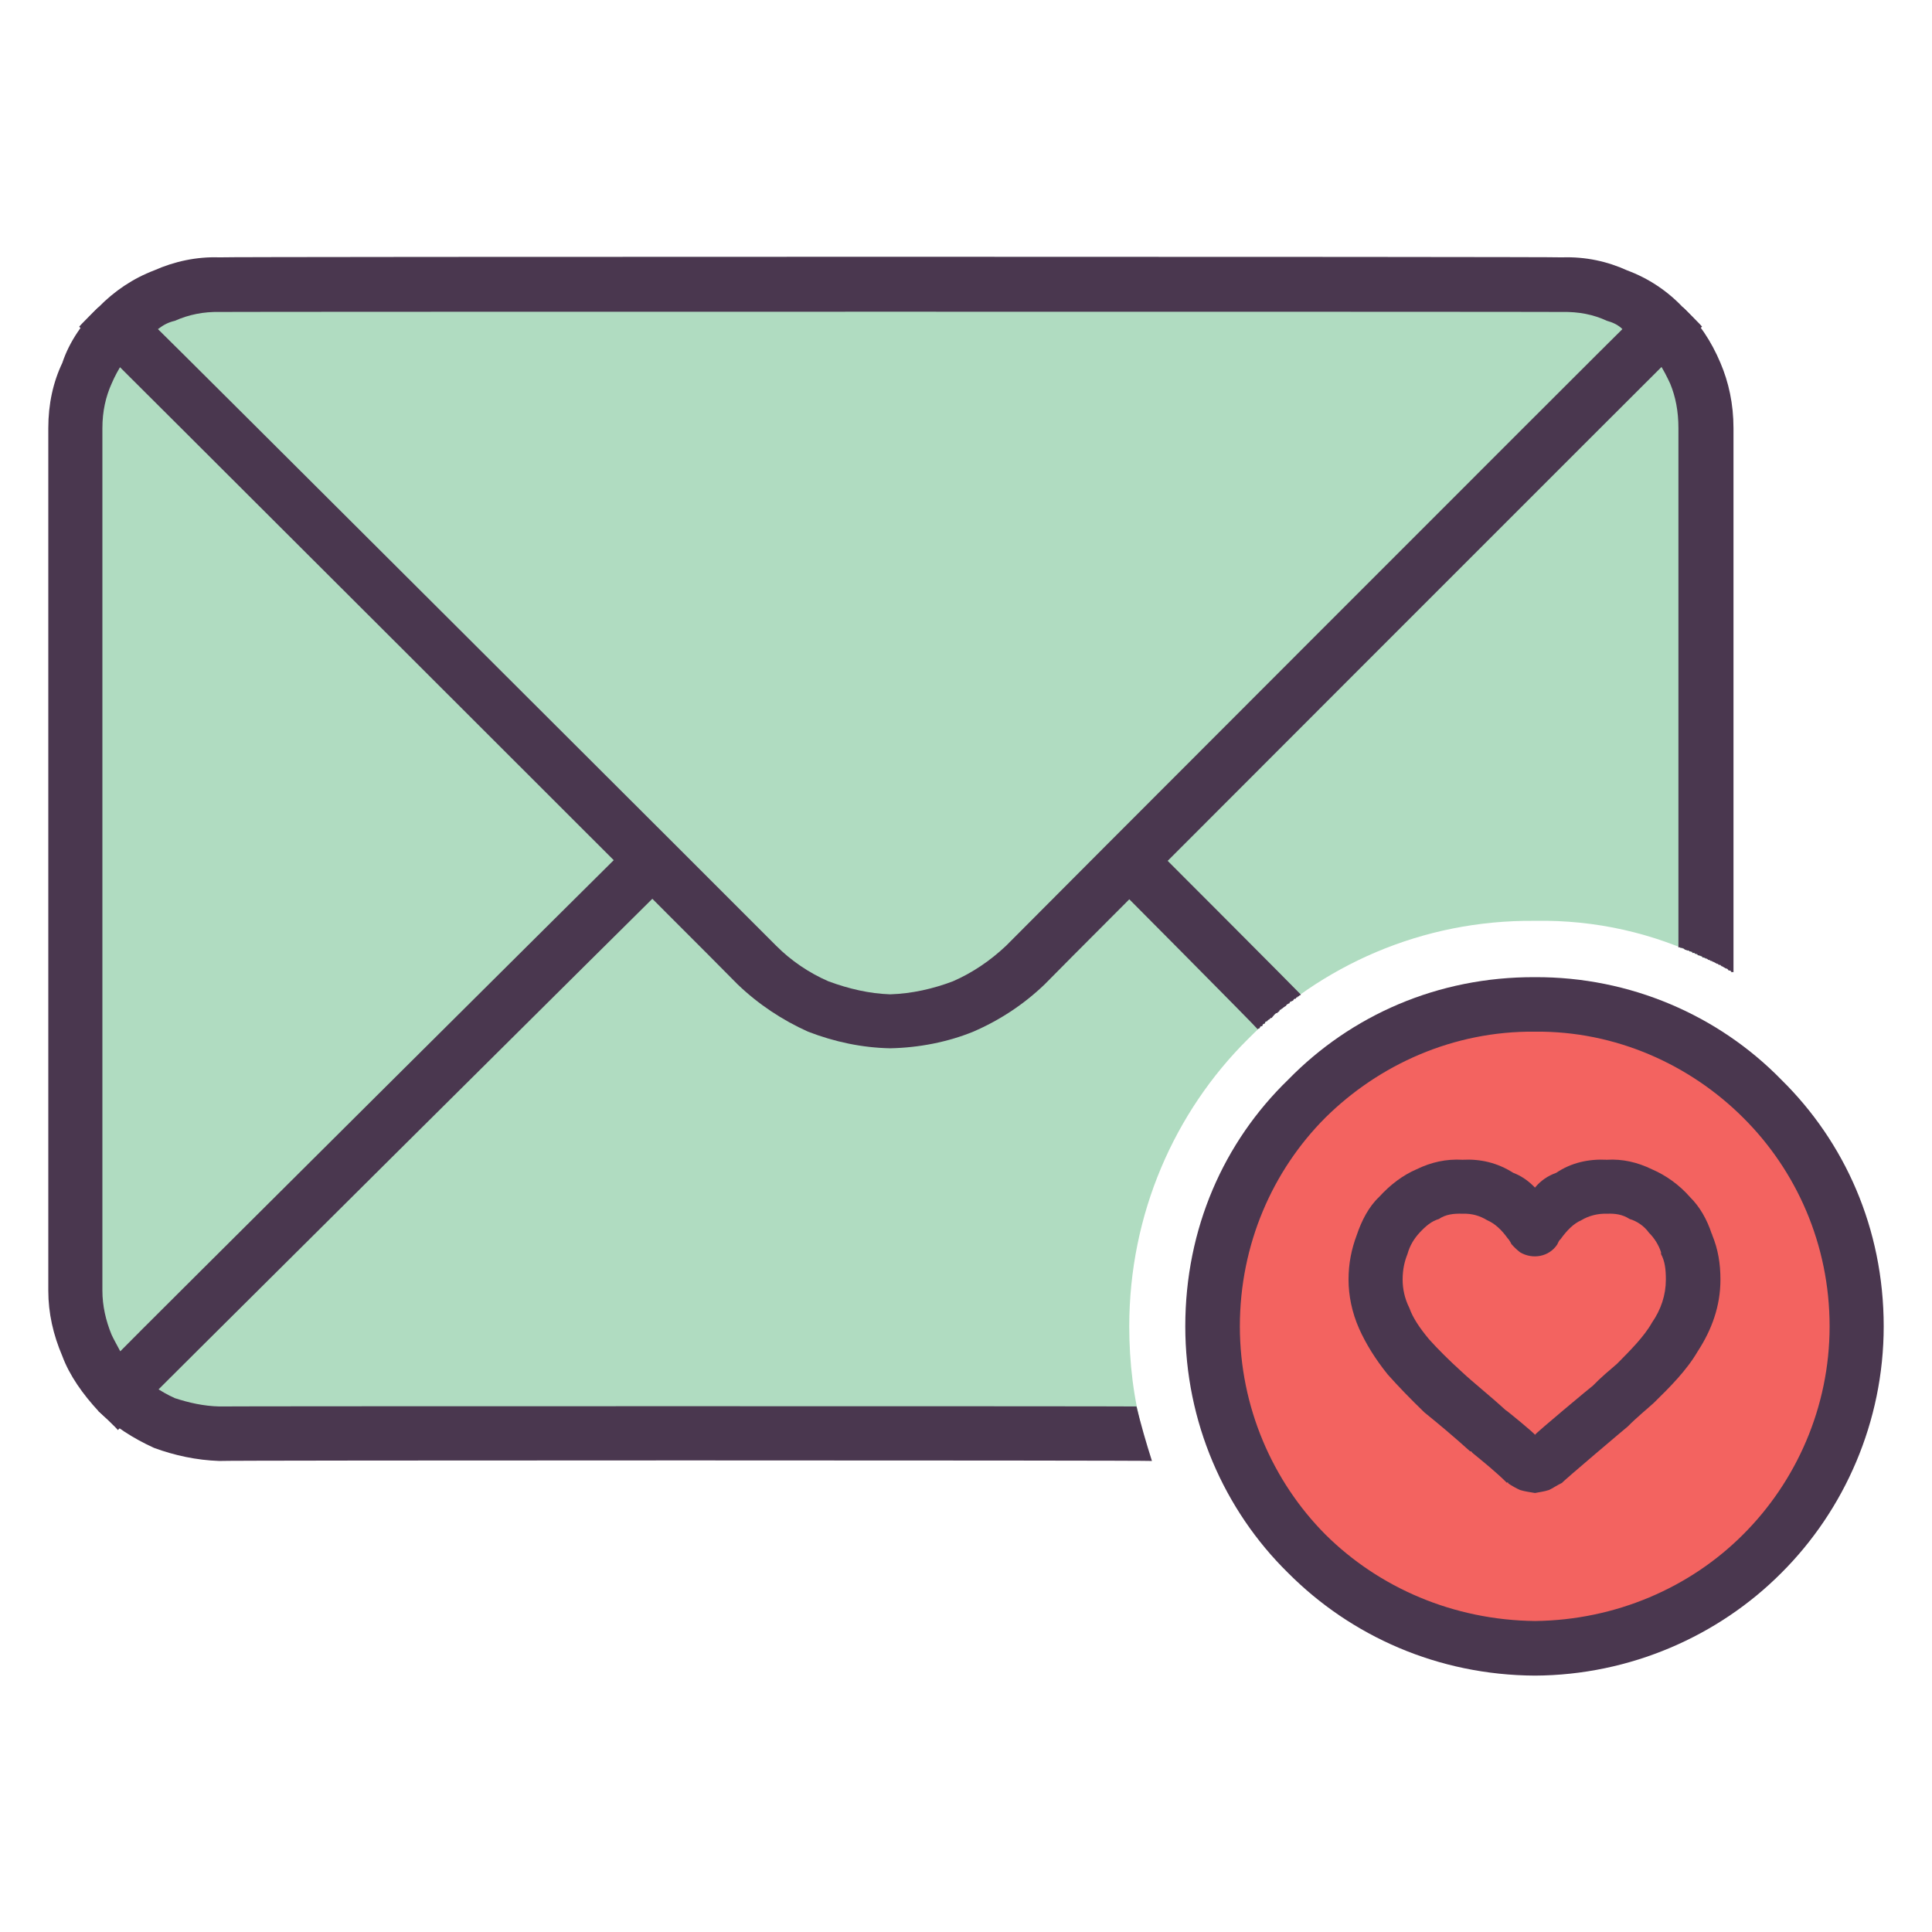 <svg xmlns="http://www.w3.org/2000/svg" version="1.1" xmlns:xlink="http://www.w3.org/1999/xlink" width="100%" height="100%" id="svgWorkerArea" viewBox="0 0 400 400" xmlns:artdraw="https://artdraw.muisca.co" style="background: white;"><defs id="defsdoc"><pattern id="patternBool" x="0" y="0" width="10" height="10" patternUnits="userSpaceOnUse" patternTransform="rotate(35)"><circle cx="5" cy="5" r="4" style="stroke: none;fill: #ff000070;"></circle></pattern></defs><g id="fileImp-198413034" class="cosito"><path id="pathImp-16052741" class="grouped" style="fill-rule:evenodd;clip-rule:evenodd;fill:#B0DCC1;" d="M344.4 67.648C344.4 67.521 212.3 199.621 212.3 199.74 204.7 207.221 194.5 211.221 184.3 211.385 174.3 211.221 164.3 207.221 156.5 199.74 156.5 199.621 24.4 67.521 24.4 67.648 29.7 62.121 37.2 58.721 45.4 58.934 45.4 58.721 323.4 58.721 323.4 58.934 331.5 58.721 339 62.121 344.4 67.648 344.4 67.521 344.4 67.521 344.4 67.648 344.4 67.521 344.4 67.521 344.4 67.648"></path><path id="pathImp-42693291" class="grouped" style="fill-rule:evenodd;clip-rule:evenodd;fill:#B0DCC1;" d="M353.2 198.511C353.2 198.421 353.2 88.521 353.2 88.649 353.2 80.221 349.9 73.021 344.4 67.648 344.4 67.521 233.8 178.121 233.8 178.248 233.8 178.121 212.3 199.621 212.3 199.74 204.7 207.221 194.5 211.221 184.3 211.385 174.3 211.221 164.3 207.221 156.5 199.74 156.5 199.621 135 178.121 135 178.248 135 178.121 88.8 223.921 88.8 224.031 88.8 223.921 24.4 287.921 24.4 288.112 29.7 293.321 37.2 296.721 45.4 296.825 45.4 296.721 236.7 296.721 236.7 296.825 234.7 289.721 233.8 282.221 233.8 274.616 233.8 251.321 243.2 230.221 258.3 215.204 273.4 199.921 294.4 190.421 317.8 190.649 330.4 190.421 342.4 193.221 353.2 198.511 353.2 198.421 353.2 198.421 353.2 198.511 353.2 198.421 353.2 198.421 353.2 198.511"></path><path id="pathImp-67094579" class="grouped" style="fill-rule:evenodd;clip-rule:evenodd;fill:#B0DCC1;" d="M88.8 224.03C88.8 223.921 135 178.121 135 178.247 135 178.121 24.4 67.521 24.4 67.648 19.1 73.021 15.8 80.221 15.8 88.649 15.8 88.521 15.8 267.121 15.8 267.241 15.8 275.321 19.1 282.721 24.4 288.111 24.4 287.921 88.8 223.921 88.8 224.03 88.8 223.921 88.8 223.921 88.8 224.03"></path><path id="pathImp-403578816" class="grouped" style="fill:#4A374F;" d="M28.4 71.58C26.2 73.621 24.4 76.421 23.1 79.443 21.9 82.121 21.2 85.121 21.2 88.648 21.2 88.521 21.2 267.121 21.2 267.241 21.2 270.321 21.9 273.421 23.1 276.333 23.6 277.421 24.2 278.421 24.9 279.774 24.9 279.621 131 174.121 131 174.202 131 174.121 139 182.121 139 182.179 139 182.121 24.4 295.921 24.4 296.087 24.4 295.921 20.4 292.121 20.4 292.175 17.2 288.721 14.4 284.821 12.9 280.757 11 276.321 10 271.821 10 267.241 10 267.121 10 88.521 10 88.649 10 83.621 11 79.121 12.9 75.133 14.4 70.621 17.2 66.721 20.4 63.603 20.4 63.521 28.4 71.521 28.4 71.58 28.4 71.521 28.4 71.521 28.4 71.58"></path><path id="pathImp-650245882" class="grouped" style="fill-rule:evenodd;clip-rule:evenodd;fill:#F36360;" d="M317.8 207.963C280.9 207.721 251 237.621 251 274.615 251 311.321 280.9 341.221 317.8 341.264 354.5 341.221 384.4 311.321 384.4 274.615 384.4 237.621 354.5 207.721 317.8 207.963 317.8 207.721 317.8 207.721 317.8 207.963 317.8 207.721 317.8 207.721 317.8 207.963"></path><path id="pathImp-530673775" class="grouped" style="fill:#4A374F;" d="M317.8 213.596C300.9 213.421 285.5 220.421 274.4 231.402 263.5 242.321 256.7 257.621 256.7 274.615 256.7 291.321 263.5 306.721 274.4 317.693 285.5 328.721 300.9 335.421 317.8 335.613 334.5 335.421 349.9 328.721 360.9 317.693 371.9 306.721 378.8 291.321 378.8 274.615 378.8 257.621 371.9 242.321 360.9 231.402 349.9 220.421 334.5 213.421 317.8 213.596 317.8 213.421 317.8 213.421 317.8 213.596 317.8 213.421 317.8 213.421 317.8 213.596M266.7 223.538C279.7 210.221 297.7 202.221 317.8 202.311 337.5 202.221 355.8 210.221 368.8 223.538 381.9 236.421 390 254.321 390 274.615 390 294.321 381.9 312.621 368.8 325.67 355.8 338.721 337.5 346.821 317.8 346.917 297.7 346.821 279.7 338.721 266.7 325.67 253.4 312.621 245.4 294.321 245.4 274.615 245.4 254.321 253.4 236.421 266.7 223.538 266.7 223.421 266.7 223.421 266.7 223.538 266.7 223.421 266.7 223.421 266.7 223.538"></path><path id="pathImp-852835057" class="grouped" style="fill:#4A374F;" d="M238.5 302.477C238.5 302.321 45.4 302.321 45.4 302.477 40.7 302.321 36.1 301.321 31.9 299.773 27.6 297.821 23.7 295.321 20.4 292.175 20.4 292.121 28.4 284.121 28.4 284.178 30.7 286.321 33.2 288.121 36.2 289.472 39.1 290.421 42.2 291.121 45.4 291.192 45.4 291.121 235.3 291.121 235.3 291.192 236.2 294.921 237.3 298.721 238.5 302.477 238.5 302.321 238.5 302.321 238.5 302.477 238.5 302.321 238.5 302.321 238.5 302.477"></path><path id="pathImp-383016377" class="grouped" style="fill:#4A374F;" d="M237.8 174.316C237.8 174.221 269.4 205.921 269.4 205.996 269.4 205.921 269.2 205.921 269.2 206.111 269.2 205.921 269.2 205.921 269.2 206.111 269.2 205.921 268.9 206.221 268.9 206.243 268.9 206.221 268.9 206.221 268.9 206.356 268.9 206.221 268.7 206.221 268.7 206.356 268.7 206.221 268.7 206.421 268.7 206.488 268.7 206.421 268.4 206.421 268.4 206.602 268.4 206.421 268.3 206.721 268.3 206.734 268.3 206.721 268.3 206.721 268.3 206.734 268.3 206.721 268.2 206.721 268.2 206.848 268.2 206.721 267.9 206.721 267.9 206.98 267.9 206.721 267.9 206.721 267.9 206.98 267.9 206.721 267.8 206.921 267.8 207.095 267.8 206.921 267.7 207.121 267.7 207.226 267.7 207.121 267.5 207.221 267.5 207.339 267.5 207.221 267.4 207.221 267.4 207.339 267.4 207.221 267.3 207.221 267.3 207.472 267.3 207.221 267 207.421 267 207.585 267 207.421 267 207.621 267 207.717 267 207.621 266.9 207.721 266.9 207.83 266.9 207.721 266.8 207.721 266.8 207.83 266.8 207.721 266.7 207.721 266.7 207.963 266.7 207.721 266.7 207.721 266.7 207.963 266.7 207.721 266.4 207.921 266.4 208.077 266.4 207.921 266.3 208.121 266.3 208.209 266.3 208.121 266.2 208.221 266.2 208.322 266.2 208.221 265.5 208.721 265.5 208.814 265.5 208.721 265.4 208.721 265.4 208.946 265.4 208.721 265.2 208.921 265.2 209.06 265.2 208.921 264.9 209.121 264.9 209.191 264.9 209.121 264.9 209.121 264.9 209.191 264.9 209.121 264.9 209.221 264.9 209.305 264.9 209.221 264.9 209.221 264.9 209.438 264.9 209.221 264.7 209.421 264.7 209.551 264.7 209.421 264.5 209.621 264.5 209.683 264.5 209.621 264.4 209.721 264.4 209.798 264.4 209.721 264.4 209.721 264.4 209.798 264.4 209.721 264.2 209.721 264.2 209.798 264.2 209.721 264 209.921 264 209.929 264 209.921 263.9 209.921 263.9 210.042 263.9 209.921 263.9 209.921 263.9 210.175 263.9 209.921 263.7 210.221 263.7 210.288 263.7 210.221 263.3 210.721 263.3 210.78 263.3 210.721 263 210.721 263 210.894 263 210.721 262.9 210.921 262.9 211.026 262.9 210.921 262.8 210.921 262.8 211.14 262.8 210.921 262.8 210.921 262.8 211.14 262.8 210.921 262.5 211.221 262.5 211.271 262.5 211.221 262.4 211.221 262.4 211.385 262.4 211.221 262.4 211.221 262.4 211.385 262.4 211.221 262.3 211.421 262.3 211.517 262.3 211.421 262 211.421 262 211.631 262 211.421 261.9 211.621 261.9 211.763 261.9 211.621 261.9 211.621 261.9 211.763 261.9 211.621 261.9 211.721 261.9 211.876 261.9 211.721 261.8 211.921 261.8 212.009 261.8 211.921 261.5 211.921 261.5 212.122 261.5 211.921 261.4 212.121 261.4 212.254 261.4 212.121 261.4 212.221 261.4 212.368 261.4 212.221 261.3 212.421 261.3 212.5 261.3 212.421 261.3 212.421 261.3 212.5 261.3 212.421 260.9 212.421 260.9 212.614 260.9 212.421 260.9 212.621 260.9 212.745 260.9 212.621 260.8 212.721 260.8 212.859 260.8 212.721 260.7 212.921 260.7 212.992 260.7 212.921 260.4 212.921 260.4 213.105 260.4 212.921 229.8 182.121 229.8 182.18 229.8 182.121 237.8 174.221 237.8 174.316 237.8 174.221 237.8 174.221 237.8 174.316M347.5 196.168C347.5 196.121 347.5 88.521 347.5 88.649 347.5 85.121 346.9 82.121 345.8 79.444 344.4 76.421 342.8 73.621 340.4 71.581 340.4 71.521 348.4 63.521 348.4 63.603 351.7 66.721 354.3 70.621 356.2 75.133 357.9 79.121 358.9 83.621 358.9 88.649 358.9 88.521 358.9 201.221 358.9 201.329 358.9 201.221 358.5 201.221 358.5 201.329 358.5 201.221 358.4 201.121 358.4 201.196 358.4 201.121 358.3 200.921 358.3 201.082 358.3 200.921 358.2 200.921 358.2 200.969 358.2 200.921 357.9 200.921 357.9 200.969 357.9 200.921 357.8 200.721 357.8 200.837 357.8 200.721 357.8 200.721 357.8 200.837 357.8 200.721 357.7 200.621 357.7 200.722 357.7 200.621 357.4 200.421 357.4 200.59 357.4 200.421 357.3 200.421 357.3 200.59 357.3 200.421 357.2 200.421 357.2 200.477 357.2 200.421 356.9 200.221 356.9 200.345 356.9 200.221 356.9 200.221 356.9 200.345 356.9 200.221 356.8 200.121 356.8 200.213 356.8 200.121 356.7 200.121 356.7 200.213 356.7 200.121 356.4 199.921 356.4 200.099 356.4 199.921 356.3 199.921 356.3 199.968 356.3 199.921 356.2 199.721 356.2 199.853 356.2 199.721 355.9 199.721 355.9 199.853 355.9 199.721 355.9 199.721 355.9 199.853 355.9 199.721 355.8 199.621 355.8 199.74 355.8 199.621 355.5 199.421 355.5 199.608 355.5 199.421 355.4 199.421 355.4 199.608 355.4 199.421 355.3 199.421 355.3 199.495 355.3 199.421 355 199.221 355 199.362 355 199.221 355 199.221 355 199.362 355 199.221 354.9 199.121 354.9 199.249 354.9 199.121 354.7 199.121 354.7 199.249 354.7 199.121 354.5 198.921 354.5 199.117 354.5 198.921 354.3 198.921 354.3 199.003 354.3 198.921 354.2 198.921 354.2 199.003 354.2 198.921 354 198.721 354 198.871 354 198.721 354 198.721 354 198.871 354 198.721 353.8 198.721 353.8 198.757 353.8 198.721 353.7 198.721 353.7 198.757 353.7 198.721 353.4 198.421 353.4 198.625 353.4 198.421 353.4 198.421 353.4 198.512 353.4 198.421 353.2 198.421 353.2 198.512 353.2 198.421 353.2 198.421 353.2 198.512 353.2 198.421 352.9 198.221 352.9 198.38 352.9 198.221 352.9 198.221 352.9 198.266 352.9 198.221 352.5 198.221 352.5 198.266 352.5 198.221 352.4 197.921 352.4 198.134 352.4 197.921 352.3 197.921 352.3 198.021 352.3 197.921 352.3 197.921 352.3 198.021 352.3 197.921 351.5 197.721 351.5 197.775 351.5 197.721 351.4 197.421 351.4 197.643 351.4 197.421 351.4 197.421 351.4 197.643 351.4 197.421 351.3 197.421 351.3 197.643 351.3 197.421 350.9 197.421 350.9 197.529 350.9 197.421 350.9 197.221 350.9 197.396 350.9 197.221 350.5 197.221 350.5 197.396 350.5 197.221 350.4 197.221 350.4 197.284 350.4 197.221 350.4 197.221 350.4 197.284 350.4 197.221 350.3 196.921 350.3 197.151 350.3 196.921 350.2 196.921 350.2 197.151 350.2 196.921 349.9 196.921 349.9 197.037 349.9 196.921 349.8 196.921 349.8 197.037 349.8 196.921 349.7 196.721 349.7 196.905 349.7 196.721 349.4 196.721 349.4 196.905 349.4 196.721 349.4 196.721 349.4 196.792 349.4 196.721 349.3 196.721 349.3 196.792 349.3 196.721 348.9 196.621 348.9 196.66 348.9 196.621 348.9 196.621 348.9 196.66 348.9 196.621 348.7 196.421 348.7 196.546 348.7 196.421 348.4 196.221 348.4 196.415 348.4 196.221 348.4 196.221 348.4 196.415 348.4 196.221 348.4 196.221 348.4 196.415 348.4 196.221 348.2 196.221 348.2 196.301 348.2 196.221 347.9 196.221 347.9 196.301 347.9 196.221 347.9 196.121 347.9 196.168 347.9 196.121 347.5 196.121 347.5 196.168 347.5 196.121 347.5 196.121 347.5 196.168"></path><path id="pathImp-646678938" class="grouped" style="fill:#4A374F;" d="M348.4 71.58C348.4 71.521 216.3 203.621 216.3 203.785 212 207.921 207 211.221 201.5 213.597 196.3 215.721 190.3 216.921 184.3 217.037 178.5 216.921 172.8 215.721 167.3 213.597 162 211.221 157 207.921 152.7 203.785 152.7 203.621 16.4 67.521 16.4 67.648 16.4 67.521 20.4 63.521 20.4 63.603 23.7 60.221 27.6 57.621 31.9 55.986 36.1 54.121 40.7 53.121 45.4 53.283 45.4 53.121 323.4 53.121 323.4 53.283 328.3 53.121 332.8 54.121 336.9 55.986 341.3 57.621 345.2 60.221 348.4 63.603 348.4 63.521 352.4 67.521 352.4 67.648 352.4 67.521 348.4 71.521 348.4 71.58 348.4 71.521 348.4 71.521 348.4 71.58M208.3 195.808C208.3 195.721 335.9 68.021 335.9 68.14 335 67.221 333.8 66.721 332.7 66.42 329.9 65.121 326.9 64.521 323.4 64.586 323.4 64.521 45.4 64.521 45.4 64.586 42.2 64.521 39.1 65.121 36.2 66.42 34.9 66.721 33.9 67.221 32.7 68.14 32.7 68.021 160.7 195.721 160.7 195.808 163.8 198.921 167.5 201.421 171.5 203.162 175.7 204.721 180 205.721 184.3 205.865 188.8 205.721 193.2 204.721 197.3 203.162 201.3 201.421 205 198.921 208.3 195.808 208.3 195.721 208.3 195.721 208.3 195.808 208.3 195.721 208.3 195.721 208.3 195.808"></path><path id="pathImp-552700196" class="grouped" style="fill:#4A374F;" d="M311.7 291.929C311.7 291.821 317.8 296.821 317.8 297.07 317.8 296.821 329.8 286.821 329.8 286.882 331.4 285.221 333.2 283.721 334.8 282.346 337.5 279.621 340.4 276.721 342 273.877 343.9 271.121 344.9 268.121 344.9 264.918 344.9 262.821 344.7 261.121 343.9 259.643 343.9 259.621 343.9 259.121 343.9 259.265 343.4 257.721 342.5 256.321 341.4 255.221 340.4 253.821 338.9 252.821 337.4 252.384 335.9 251.421 334.4 251.221 332.7 251.289 330.8 251.221 328.9 251.721 327.4 252.631 325.8 253.321 324.4 254.721 323 256.696 323 256.421 322.4 257.621 322.4 257.678 320.7 260.221 317.3 260.821 314.7 259.266 313.9 258.621 313.4 258.121 312.9 257.546 312.9 257.421 312.2 256.321 312.2 256.45 310.9 254.621 309.5 253.321 307.9 252.631 306.4 251.721 304.8 251.221 302.8 251.289 301 251.221 299.3 251.421 297.9 252.384 296.4 252.821 295.2 253.821 293.9 255.221 292.8 256.421 291.9 257.821 291.4 259.644 290.8 261.121 290.4 262.821 290.4 264.919 290.4 266.821 290.8 268.821 291.8 270.815 292.5 272.821 293.9 274.921 295.9 277.318 297.7 279.321 300 281.621 302.7 284.067 305 286.221 308.3 288.821 311.7 291.929 311.7 291.821 311.7 291.821 311.7 291.929 311.7 291.821 311.7 291.821 311.7 291.929M304.8 300.756C304.8 300.621 304.4 300.321 304.4 300.511 301.2 297.621 298 294.921 294.9 292.419 292 289.621 289.4 286.921 287.3 284.557 284.7 281.321 282.8 278.221 281.4 275.106 279.9 271.721 279.2 268.221 279.2 264.917 279.2 261.621 279.8 258.621 280.9 255.711 281.9 252.721 283.4 249.821 285.5 247.847 287.8 245.321 290.4 243.321 293.3 242.082 296.3 240.621 299.4 239.921 302.8 240.116 306.5 239.921 310 240.721 313.3 242.82 314.9 243.421 316.4 244.421 317.8 245.881 319 244.421 320.5 243.421 322.2 242.82 325.3 240.721 328.9 239.921 332.7 240.116 335.9 239.921 339 240.621 342 242.082 344.9 243.321 347.7 245.321 349.9 247.847 351.9 249.821 353.4 252.421 354.4 255.465 354.4 255.321 354.5 255.621 354.5 255.711 355.7 258.621 356.2 261.621 356.2 264.917 356.2 270.421 354.4 275.321 351.5 279.774 349.2 283.721 345.8 287.121 342.4 290.454 340.9 291.821 338.9 293.421 337 295.351 337 295.321 323.4 306.821 323.4 307.014 322.5 307.421 321.5 308.121 320.7 308.488 319.7 308.821 318.7 308.921 317.8 309.111 316.8 308.921 315.8 308.821 314.7 308.488 313.9 308.121 313 307.621 312.3 307.145 312.3 306.921 312 306.821 312 307.014 309.8 304.821 307.2 302.721 304.8 300.756 304.8 300.621 304.8 300.621 304.8 300.756 304.8 300.621 304.8 300.621 304.8 300.756"></path></g></svg>